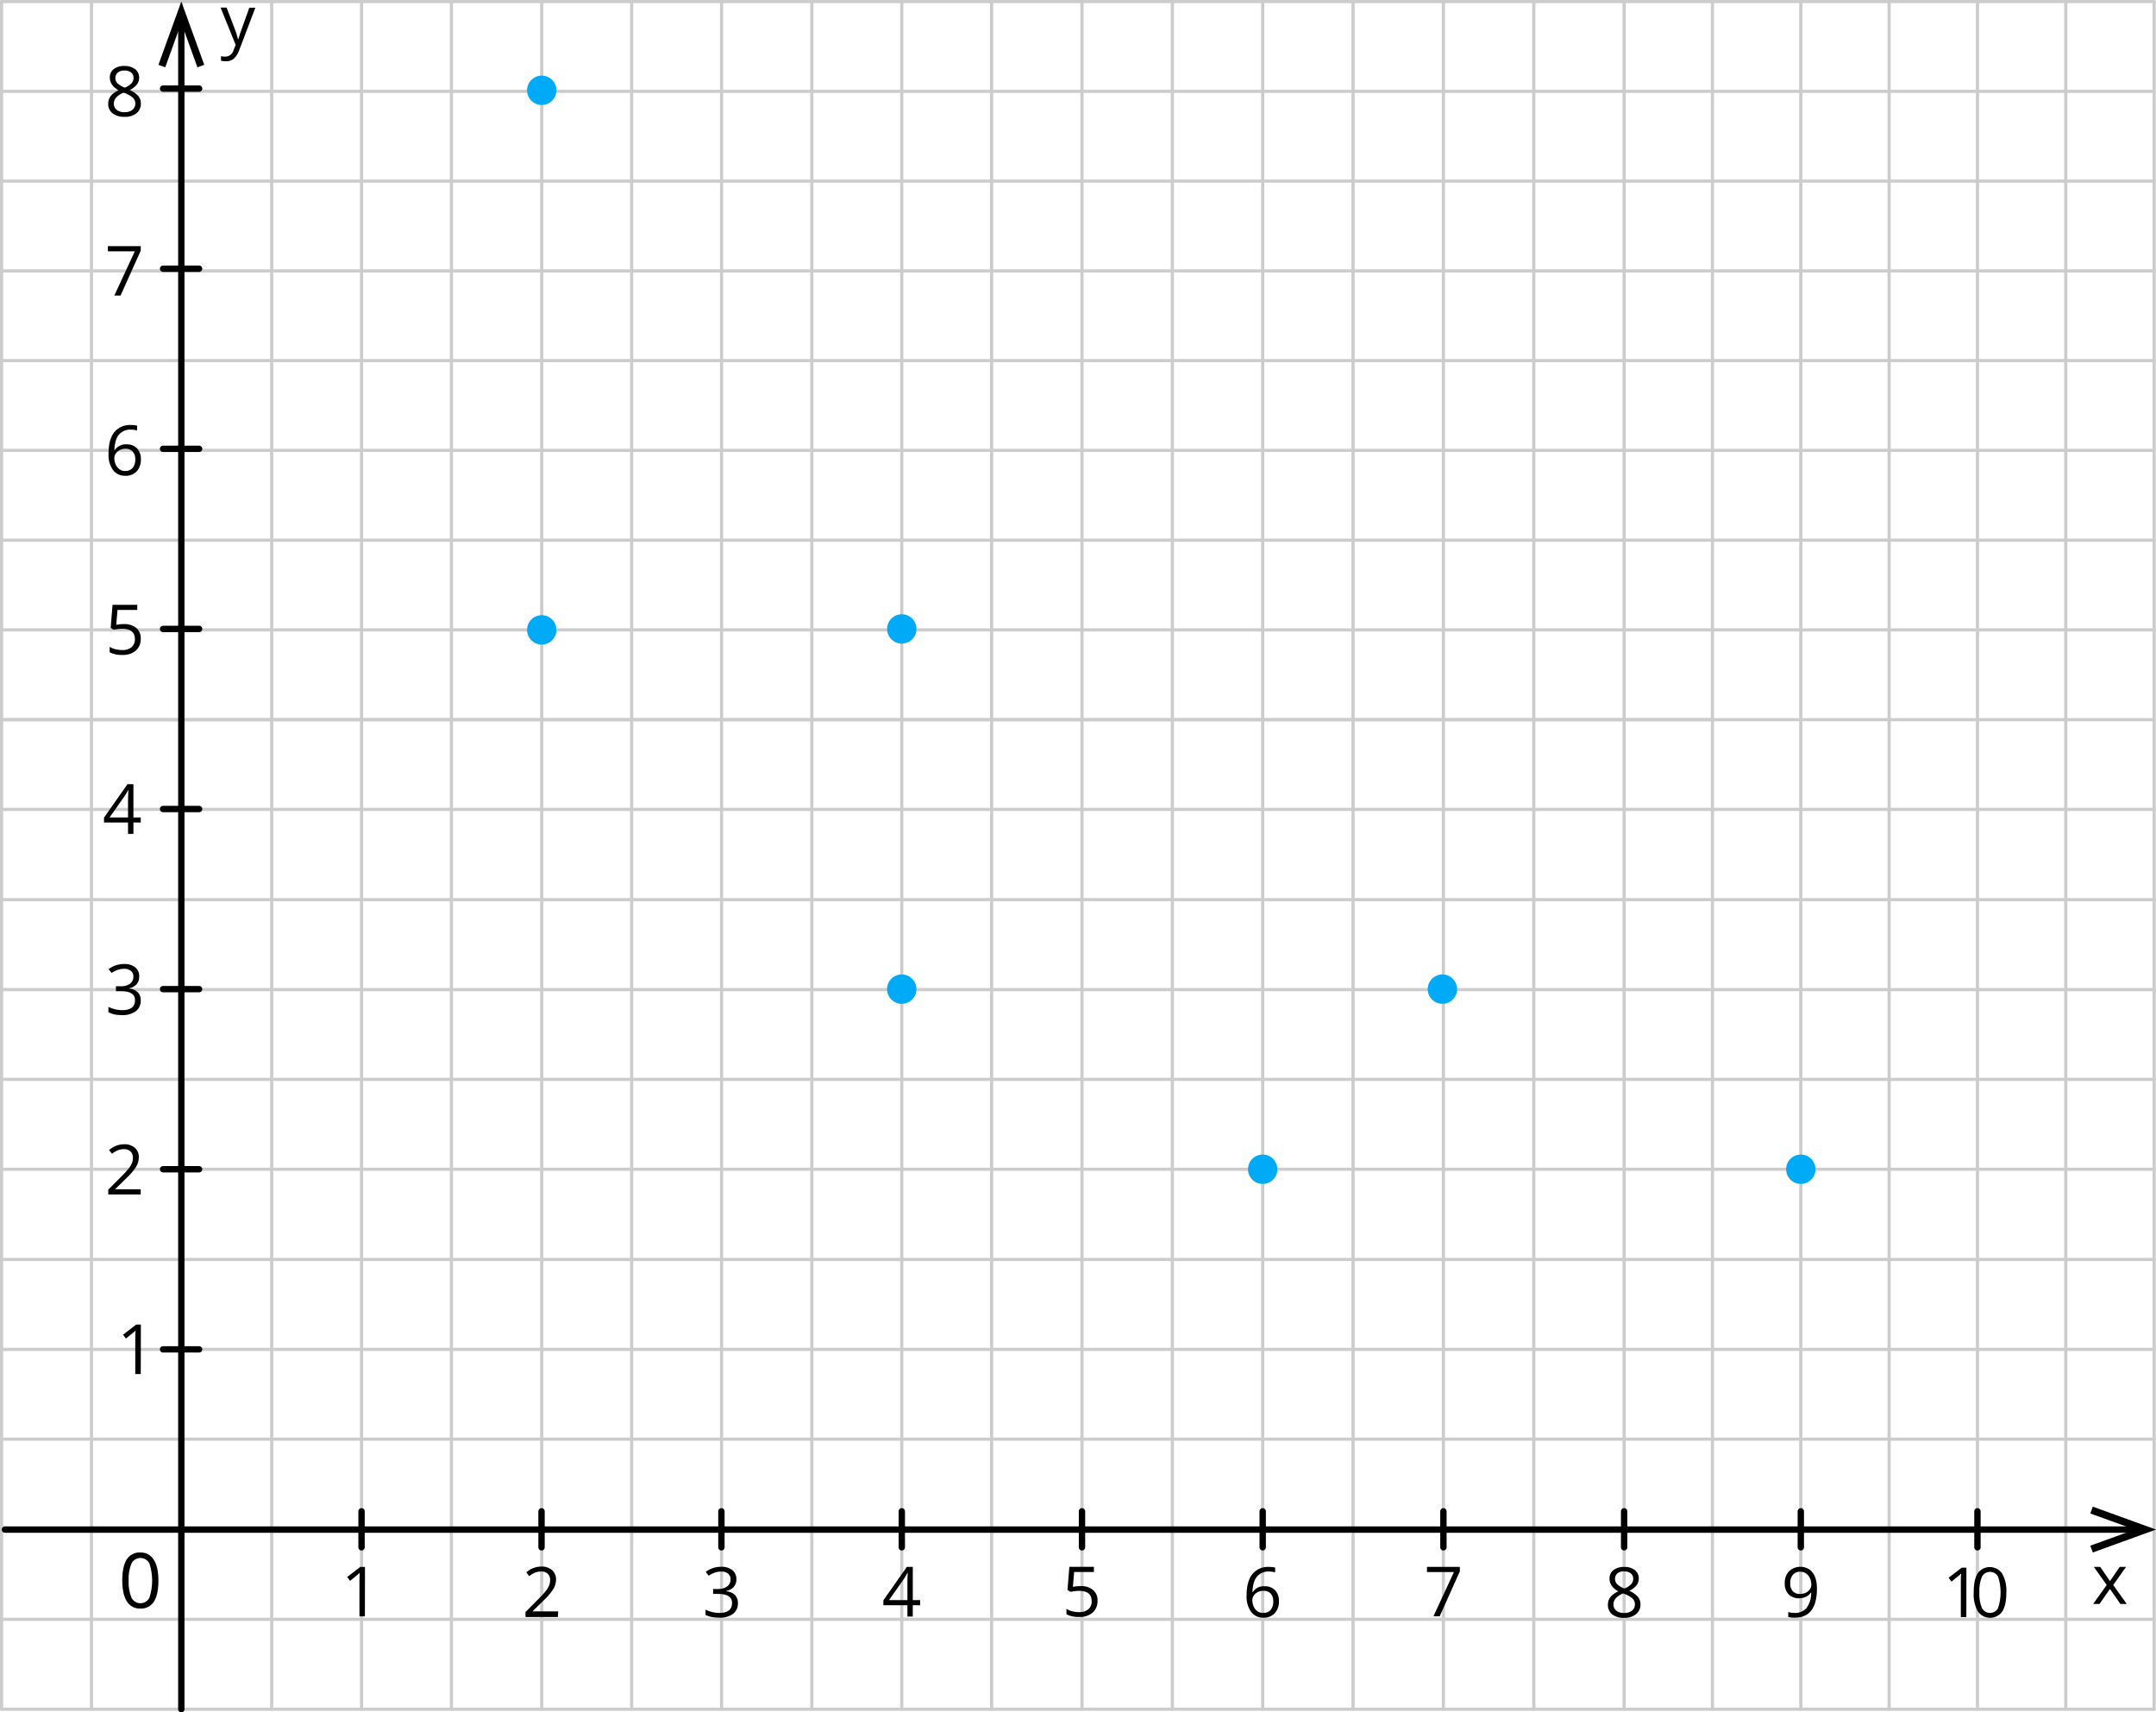 <?xml version="1.0" encoding="UTF-8"?>
<svg id="Layer_2" data-name="Layer 2" xmlns="http://www.w3.org/2000/svg" width="1262.67" height="1002.79" viewBox="0 0 1262.67 1002.79">
  <defs>
    <style>
      .cls-1 {
        stroke: #000;
        stroke-width: 3.72px;
      }

      .cls-1, .cls-2 {
        fill: none;
        stroke-linecap: round;
        stroke-linejoin: round;
      }

      .cls-3 {
        fill: #00aaf7;
      }

      .cls-2 {
        stroke: #ccc;
        stroke-width: 1.86px;
      }
    </style>
  </defs>
  <g id="Layer_1-2" data-name="Layer 1">
    <g id="_Слой_2" data-name="Слой 2">
      <g id="_Слой_1-2" data-name="Слой 1-2">
        <line class="cls-2" x1=".93" y1="421.44" x2="1002.9" y2="421.44"/>
        <line class="cls-2" x1=".93" y1="473.99" x2="1261.56" y2="473.99"/>
        <line class="cls-2" x1=".93" y1="421.44" x2="1261.56" y2="421.44"/>
        <line class="cls-2" x1=".93" y1="368.87" x2="1261.56" y2="368.87"/>
        <line class="cls-2" x1=".93" y1="316.31" x2="1261.56" y2="316.31"/>
        <line class="cls-2" x1=".93" y1="263.74" x2="1261.56" y2="263.74"/>
        <line class="cls-2" x1=".93" y1="211.18" x2="1261.56" y2="211.18"/>
        <line class="cls-2" x1=".93" y1="158.63" x2="1261.56" y2="158.63"/>
        <line class="cls-2" x1=".93" y1="106.06" x2="1261.56" y2="106.06"/>
        <line class="cls-2" x1=".93" y1="53.5" x2="1261.56" y2="53.5"/>
        <line class="cls-2" x1=".93" y1=".93" x2="1261.56" y2=".93"/>
        <line class="cls-2" x1=".93" y1="1000.93" x2=".93" y2=".93"/>
        <line class="cls-2" x1="53.57" y1="1000.93" x2="53.57" y2=".93"/>
        <line class="cls-2" x1="106.19" y1="948.26" x2="106.19" y2=".93"/>
        <line class="cls-2" x1="159.12" y1="1000.93" x2="159.12" y2=".93"/>
        <line class="cls-2" x1="211.74" y1="1000.93" x2="211.74" y2=".93"/>
        <line class="cls-2" x1="264.38" y1="1000.93" x2="264.38" y2=".93"/>
        <line class="cls-2" x1="317.27" y1="1000.93" x2="317.27" y2=".93"/>
        <line class="cls-2" x1="369.93" y1="1000.93" x2="369.93" y2=".93"/>
        <line class="cls-2" x1="422.59" y1="1000.93" x2="422.59" y2=".93"/>
        <line class="cls-2" x1="475.46" y1="1000.93" x2="475.46" y2=".93"/>
        <line class="cls-2" x1="528.14" y1="1000.93" x2="528.14" y2=".93"/>
        <line class="cls-2" x1="580.76" y1="1000.93" x2="580.76" y2=".93"/>
        <line class="cls-2" x1="633.67" y1="1000.93" x2="633.67" y2=".93"/>
        <line class="cls-2" x1="686.59" y1="1000.93" x2="686.59" y2=".93"/>
        <line class="cls-2" x1="739.5" y1="1000.93" x2="739.5" y2=".93"/>
        <line class="cls-2" x1="792.43" y1="1000.93" x2="792.43" y2=".93"/>
        <line class="cls-2" x1="845.34" y1="1000.93" x2="845.34" y2=".93"/>
        <line class="cls-2" x1="898.27" y1="1000.93" x2="898.27" y2=".93"/>
        <line class="cls-2" x1="1002.9" y1="1000.93" x2="1002.9" y2=".93"/>
        <line class="cls-2" x1="951.18" y1="1000.93" x2="951.18" y2=".93"/>
        <line class="cls-2" x1="1054.65" y1="1000.93" x2="1054.65" y2=".93"/>
        <line class="cls-2" x1="1106.38" y1="1000.93" x2="1106.38" y2=".93"/>
        <line class="cls-2" x1="1158.1" y1="1000.93" x2="1158.1" y2=".93"/>
        <line class="cls-2" x1="1209.83" y1="1000.93" x2="1209.83" y2=".93"/>
        <line class="cls-2" x1="1261.56" y1="1000.93" x2="1261.56" y2=".93"/>
        <line class="cls-2" x1=".93" y1="526.85" x2="1261.63" y2="526.85"/>
        <line class="cls-2" x1=".93" y1="579.53" x2="1261.56" y2="579.53"/>
        <line class="cls-2" x1=".93" y1="632.08" x2="1261.56" y2="632.08"/>
        <line class="cls-2" x1=".93" y1="684.72" x2="1261.56" y2="684.72"/>
        <line class="cls-2" x1=".93" y1="737.56" x2="1261.56" y2="737.56"/>
        <line class="cls-2" x1=".93" y1="790.2" x2="1261.56" y2="790.2"/>
        <line class="cls-2" x1=".93" y1="842.77" x2="1261.56" y2="842.77"/>
        <line class="cls-2" x1=".93" y1="895.67" x2="1261.56" y2="895.67"/>
        <line class="cls-2" x1=".93" y1="948.29" x2="1261.56" y2="948.29"/>
        <line class="cls-2" x1=".93" y1="1000.93" x2="1261.56" y2="1000.93"/>
        <line class="cls-1" x1="2.89" y1="895.73" x2="1250.26" y2="895.73"/>
        <line class="cls-1" x1="106.19" y1="1000.93" x2="106.19" y2="8.65"/>
        <line class="cls-1" x1="95.5" y1="790.2" x2="116.61" y2="790.2"/>
        <line class="cls-1" x1="95.5" y1="684.72" x2="116.61" y2="684.72"/>
        <line class="cls-1" x1="95.5" y1="579.25" x2="116.61" y2="579.25"/>
        <line class="cls-1" x1="95.5" y1="473.77" x2="116.61" y2="473.77"/>
        <line class="cls-1" x1="95.5" y1="368.31" x2="116.61" y2="368.31"/>
        <line class="cls-1" x1="95.5" y1="262.83" x2="116.61" y2="262.83"/>
        <line class="cls-1" x1="95.5" y1="157.36" x2="116.61" y2="157.36"/>
        <line class="cls-1" x1="95.5" y1="51.88" x2="116.61" y2="51.88"/>
        <line class="cls-1" x1="211.74" y1="906.12" x2="211.74" y2="885.03"/>
        <line class="cls-1" x1="317.15" y1="906.12" x2="317.15" y2="885.03"/>
        <line class="cls-1" x1="422.5" y1="906.12" x2="422.5" y2="885.03"/>
        <line class="cls-1" x1="528.14" y1="906.12" x2="528.14" y2="885.03"/>
        <line class="cls-1" x1="633.67" y1="906.12" x2="633.67" y2="885.03"/>
        <line class="cls-1" x1="739.5" y1="906.12" x2="739.5" y2="885.03"/>
        <line class="cls-1" x1="845.34" y1="906.12" x2="845.34" y2="885.03"/>
        <line class="cls-1" x1="951.18" y1="906.12" x2="951.18" y2="885.03"/>
        <line class="cls-1" x1="1054.65" y1="906.12" x2="1054.65" y2="885.03"/>
        <line class="cls-1" x1="1158.1" y1="906.12" x2="1158.1" y2="885.03"/>
        <polygon points="1225.66 909.14 1224.19 905.17 1250.26 895.72 1224.19 886.31 1225.66 882.31 1262.67 895.72 1225.66 909.14"/>
        <polygon points="119.62 37.96 115.63 39.42 106.19 13.34 96.78 39.42 92.78 37.96 106.19 .93 119.62 37.96"/>
        <path d="M92.78,925.54c0,5.51-.87,9.62-2.6,12.35-1.72,2.71-4.78,4.28-7.99,4.09-3.2,.15-6.22-1.45-7.89-4.19-1.79-2.79-2.69-6.86-2.69-12.24s.88-9.68,2.6-12.36c1.71-2.68,4.74-4.23,7.92-4.04,3.2-.14,6.22,1.47,7.89,4.21,1.84,2.8,2.75,6.87,2.75,12.19Zm-17.45,0c-.19,3.46,.38,6.92,1.69,10.13,1.47,2.89,5.01,4.04,7.91,2.56,1.1-.56,2-1.46,2.56-2.56,2.16-6.54,2.16-13.61,0-20.15-1.52-2.89-5.09-4.01-7.98-2.49-1.06,.56-1.93,1.43-2.49,2.49-1.29,3.17-1.87,6.59-1.69,10.01Z"/>
        <path d="M82.43,804.64h-3.21v-20.62c0-1.69,0-3.38,.17-4.88l-.93,.88-4.71,3.85-1.69-2.25,7.67-5.93h2.77l-.07,28.95Z"/>
        <path d="M213.7,946.52h-3.19v-20.62c0-1.72,.05-3.34,.15-4.86-.27,.27-.59,.56-.93,.86s-1.91,1.59-4.71,3.87l-1.69-2.26,7.65-5.91h2.77l-.05,28.93Z"/>
        <path d="M82.43,699.5h-19.02v-2.84l7.62-7.63c1.63-1.59,3.17-3.29,4.59-5.07,.7-.89,1.27-1.87,1.69-2.92,.38-.98,.56-2.02,.56-3.07,.07-1.36-.44-2.69-1.4-3.66-1.06-.96-2.47-1.45-3.9-1.37-1.15,0-2.3,.2-3.38,.61-1.3,.52-2.52,1.25-3.6,2.14l-1.69-2.23c2.4-2.14,5.5-3.34,8.71-3.38,2.32-.14,4.6,.61,6.38,2.09,1.57,1.43,2.42,3.49,2.31,5.61-.02,1.92-.55,3.79-1.54,5.44-1.63,2.49-3.57,4.76-5.78,6.76l-6.45,6.32v.15h14.88v3.06Z"/>
        <path d="M326.78,946.92h-19.02v-2.89l7.62-7.67c1.63-1.59,3.17-3.29,4.59-5.07,.69-.9,1.26-1.89,1.69-2.94,.36-.98,.55-2.01,.54-3.06,.08-1.37-.43-2.71-1.4-3.68-1.07-.95-2.47-1.44-3.9-1.35-1.15,0-2.29,.2-3.38,.59-1.3,.53-2.51,1.26-3.6,2.16l-1.69-2.25c2.4-2.14,5.5-3.34,8.71-3.38,2.31-.14,4.59,.6,6.38,2.08,1.57,1.43,2.42,3.48,2.33,5.61-.03,1.92-.56,3.81-1.55,5.45-1.63,2.49-3.57,4.76-5.78,6.76l-6.33,6.2v.15h14.88l-.1,3.28Z"/>
        <path d="M81.53,571.87c.07,1.65-.48,3.27-1.55,4.53-1.16,1.25-2.71,2.08-4.39,2.36v.15c1.92,.11,3.74,.9,5.15,2.21,1.16,1.27,1.77,2.96,1.69,4.68,.13,2.46-.94,4.84-2.87,6.37-2.39,1.64-5.26,2.44-8.16,2.28-1.41,.01-2.82-.1-4.21-.34-1.29-.28-2.53-.74-3.7-1.35v-3.12c1.29,.64,2.65,1.12,4.05,1.44,1.32,.32,2.66,.48,4.02,.49,5.07,0,7.52-1.96,7.52-5.88,0-3.51-2.77-5.27-8.28-5.27h-2.9v-2.85h2.89c1.91,.1,3.79-.43,5.37-1.5,1.3-.97,2.04-2.52,1.98-4.14,.08-1.29-.46-2.54-1.45-3.38-1.13-.86-2.53-1.29-3.95-1.22-1.21,0-2.42,.17-3.58,.52-1.36,.46-2.66,1.09-3.85,1.89l-1.69-2.21c1.24-.96,2.62-1.71,4.1-2.21,1.58-.53,3.23-.8,4.9-.79,2.34-.15,4.66,.53,6.55,1.93,1.61,1.32,2.49,3.34,2.36,5.42Z"/>
        <path d="M431.27,924.8c.07,1.66-.48,3.28-1.55,4.54-1.17,1.25-2.72,2.07-4.41,2.35v.17c1.93,.1,3.76,.89,5.17,2.21,1.16,1.27,1.77,2.94,1.69,4.66,.14,2.46-.94,4.84-2.87,6.37-2.4,1.63-5.27,2.41-8.16,2.23-1.41,0-2.82-.11-4.21-.35-1.29-.23-2.54-.64-3.72-1.22v-3.12c1.28,.63,2.63,1.11,4.02,1.42,1.32,.31,2.67,.48,4.02,.49,5,0,7.5-1.96,7.5-5.88,0-3.51-2.75-5.27-8.26-5.27h-2.85v-2.87h2.87c1.9,.1,3.78-.42,5.35-1.49,1.32-.96,2.07-2.52,1.99-4.15,.07-1.29-.47-2.54-1.45-3.38-1.14-.85-2.54-1.27-3.95-1.2-1.21,0-2.42,.16-3.58,.51-1.36,.46-2.66,1.1-3.85,1.91l-1.69-2.21c1.23-.97,2.62-1.72,4.1-2.21,1.58-.54,3.23-.81,4.9-.79,2.34-.14,4.66,.54,6.55,1.93,1.6,1.31,2.49,3.3,2.38,5.37Z"/>
        <path d="M82.43,481.68h-4.29v6.64h-3.16v-6.64h-14.07v-2.87l13.75-19.57h3.48v19.45h4.29v2.99Zm-7.45-2.99v-9.63c0-1.89,.07-4.02,.2-6.38h-.15c-.53,1.08-1.13,2.13-1.79,3.14l-9.07,12.87h10.81Z"/>
        <path d="M538.86,940.03h-4.29v6.64h-3.14v-6.64h-14.08v-2.87l13.75-19.57h3.48v19.45h4.29v2.99Zm-7.43-2.99v-9.63c0-1.89,0-4.02,.19-6.38h-.15c-.53,1.08-1.13,2.13-1.79,3.14l-9.04,12.87h10.79Z"/>
        <path d="M72.62,365.47c2.59-.14,5.15,.66,7.19,2.26,1.77,1.56,2.73,3.84,2.62,6.2,.14,2.66-.9,5.25-2.85,7.06-2.22,1.8-5.03,2.71-7.89,2.55-2.58,.15-5.16-.39-7.46-1.57v-3.16c1.05,.64,2.19,1.11,3.38,1.38,1.33,.33,2.69,.5,4.05,.51,1.95,.11,3.88-.49,5.42-1.69,1.33-1.21,2.04-2.95,1.93-4.75,0-4.04-2.48-6.06-7.43-6.06-1.7,.04-3.4,.23-5.07,.57l-1.69-1.08,1.08-13.51h14.49v3.02h-11.57l-.74,8.7c1.5-.3,3.02-.44,4.54-.44Z"/>
        <path d="M632.96,928.83c2.6-.15,5.16,.66,7.19,2.28,1.77,1.56,2.73,3.84,2.62,6.2,.14,2.65-.9,5.24-2.85,7.04-2.22,1.81-5.03,2.72-7.89,2.55-2.58,.15-5.16-.39-7.46-1.55v-3.17c1.04,.64,2.18,1.12,3.38,1.4,1.33,.33,2.69,.5,4.05,.51,1.95,.11,3.88-.49,5.42-1.69,1.34-1.2,2.05-2.95,1.93-4.75,0-4.04-2.48-6.05-7.41-6.05-1.7,.04-3.4,.23-5.07,.57l-1.69-1.1,1.1-13.51h14.37v3.02h-11.57l-.73,8.68c1.52-.3,3.06-.45,4.61-.44Z"/>
        <path d="M63.55,265.85c0-5.67,1.11-9.93,3.38-12.75,2.4-2.9,6.05-4.47,9.81-4.22,1.19-.04,2.38,.09,3.53,.37v2.84c-1.13-.35-2.31-.52-3.5-.51-2.68-.16-5.3,.91-7.09,2.9-1.63,1.93-2.53,4.97-2.7,9.12h.24c1.51-2.29,4.15-3.59,6.89-3.38,2.29-.12,4.53,.74,6.15,2.36,1.57,1.74,2.38,4.04,2.25,6.38,.14,2.6-.74,5.15-2.47,7.09-1.77,1.78-4.21,2.73-6.72,2.58-2.78,.1-5.44-1.16-7.13-3.38-1.91-2.75-2.84-6.08-2.63-9.42Zm9.71,9.98c1.67,.11,3.3-.54,4.42-1.77,1.11-1.45,1.66-3.25,1.55-5.07,.09-1.63-.43-3.24-1.45-4.51-1.11-1.18-2.69-1.8-4.31-1.69-1.13-.02-2.24,.23-3.26,.73-.95,.46-1.77,1.15-2.38,2.01-.56,.79-.86,1.72-.88,2.69,0,1.31,.26,2.6,.79,3.8,.48,1.11,1.26,2.08,2.25,2.79,.95,.68,2.09,1.04,3.26,1.03Z"/>
        <path d="M730.06,934.56c0-5.69,1.11-9.93,3.38-12.75,2.4-2.9,6.05-4.47,9.81-4.22,1.19-.04,2.38,.09,3.53,.37v2.82c-1.13-.34-2.3-.51-3.48-.49-2.69-.18-5.31,.89-7.11,2.9-1.63,1.93-2.53,4.96-2.7,9.1h.24c1.52-2.29,4.15-3.58,6.89-3.38,2.29-.12,4.52,.73,6.15,2.35,1.57,1.75,2.37,4.05,2.25,6.4,.15,2.6-.74,5.15-2.47,7.09-1.75,1.77-4.17,2.71-6.65,2.58-2.78,.1-5.44-1.16-7.13-3.38-1.93-2.74-2.89-6.06-2.7-9.41Zm9.73,9.98c1.63,.12,3.23-.5,4.36-1.69,1.11-1.45,1.66-3.25,1.55-5.07,.09-1.63-.43-3.24-1.45-4.51-1.11-1.18-2.69-1.8-4.31-1.69-1.13-.01-2.25,.24-3.26,.74-.95,.45-1.77,1.14-2.36,2.01-.57,.78-.88,1.72-.9,2.69,0,1.31,.26,2.6,.79,3.8,.49,1.11,1.27,2.07,2.25,2.79,.99,.65,2.15,.97,3.33,.93Z"/>
        <path d="M66.96,173.08l11.99-25.91h-15.77v-3.02h19.25v2.63l-11.82,26.29h-3.65Z"/>
        <path d="M839.5,946.52l11.99-25.91h-15.77v-3.02h19.25v2.62l-11.82,26.31h-3.65Z"/>
        <path d="M72.91,38.62c2.25-.11,4.47,.57,6.28,1.91,1.53,1.22,2.39,3.11,2.31,5.07,0,1.41-.47,2.79-1.33,3.9-1.14,1.38-2.59,2.48-4.22,3.21,1.93,.79,3.66,1.99,5.07,3.53,.99,1.21,1.51,2.73,1.49,4.29,.08,2.2-.84,4.31-2.52,5.74-1.96,1.53-4.41,2.29-6.89,2.14-2.58,.18-5.14-.56-7.23-2.08-1.7-1.41-2.63-3.54-2.5-5.74,0-3.31,2.02-5.89,6.05-7.75-1.55-.8-2.9-1.96-3.92-3.38-.78-1.19-1.19-2.58-1.18-4-.09-1.97,.78-3.85,2.33-5.07,1.82-1.3,4.03-1.93,6.27-1.77Zm-6.25,22.04c-.06,1.44,.57,2.82,1.69,3.72,1.35,.95,2.99,1.42,4.64,1.32,1.65,.1,3.28-.39,4.59-1.38,1.12-.94,1.74-2.34,1.69-3.8-.02-1.29-.59-2.52-1.55-3.38-1.58-1.31-3.41-2.3-5.37-2.9-1.62,.6-3.08,1.56-4.27,2.8-.91,.99-1.42,2.29-1.42,3.63Zm6.21-19.37c-1.39-.08-2.77,.34-3.88,1.18-.93,.77-1.45,1.92-1.44,3.12-.03,1.15,.39,2.27,1.17,3.12,1.24,1.16,2.72,2.05,4.32,2.62,1.51-.54,2.87-1.41,4-2.55,.78-.88,1.2-2.02,1.18-3.19,.04-1.22-.49-2.4-1.44-3.17-1.13-.82-2.52-1.22-3.92-1.13Z"/>
        <path d="M951.18,917.59c2.24-.13,4.45,.52,6.27,1.84,1.54,1.22,2.4,3.1,2.31,5.07,0,1.41-.46,2.78-1.32,3.9-1.15,1.37-2.6,2.46-4.24,3.19,1.93,.8,3.66,2.01,5.07,3.55,.98,1.2,1.51,2.72,1.49,4.27,.1,2.2-.83,4.32-2.5,5.76-1.97,1.58-4.44,2.37-6.96,2.25-2.54,.17-5.06-.55-7.13-2.03-1.7-1.41-2.63-3.55-2.5-5.76,0-3.38,2.03-5.88,6.06-7.73-1.55-.81-2.89-1.96-3.92-3.38-.79-1.19-1.21-2.59-1.2-4.02-.08-1.97,.78-3.85,2.33-5.07,1.81-1.31,4-1.96,6.23-1.84Zm-6.27,21.95c-.06,1.43,.57,2.81,1.69,3.7,1.35,.97,2.99,1.44,4.64,1.33,1.65,.09,3.27-.4,4.59-1.38,1.12-.94,1.75-2.34,1.69-3.8-.02-1.29-.57-2.52-1.54-3.38-1.59-1.32-3.42-2.3-5.39-2.9-1.61,.61-3.07,1.56-4.27,2.8-.92,1.01-1.43,2.34-1.42,3.72v-.08Zm6.21-19.37c-1.39-.08-2.76,.34-3.87,1.18-.94,.78-1.47,1.95-1.42,3.17-.01,1.15,.41,2.27,1.18,3.12,1.24,1.16,2.71,2.04,4.31,2.6,1.51-.53,2.88-1.4,4-2.55,.78-.87,1.2-2.01,1.18-3.17,.05-1.23-.48-2.4-1.44-3.17-1.15-.82-2.55-1.21-3.95-1.1v-.08Z"/>
        <circle class="cls-3" cx="317.27" cy="52.89" r="8.6"/>
        <circle class="cls-3" cx="317.27" cy="368.87" r="8.6"/>
        <circle class="cls-3" cx="528.14" cy="368.31" r="8.6"/>
        <circle class="cls-3" cx="528.1" cy="579.25" r="8.6"/>
        <circle class="cls-3" cx="844.75" cy="579.25" r="8.6"/>
        <circle class="cls-3" cx="739.5" cy="684.72" r="8.6"/>
        <circle class="cls-3" cx="1054.65" cy="684.72" r="8.6"/>
        <path d="M1064.09,930.34c0,11.34-4.38,17-13.14,16.99-1.23,.04-2.46-.1-3.65-.41v-2.89c1.17,.35,2.39,.53,3.61,.51,2.71,.19,5.36-.9,7.16-2.94,1.83-2.64,2.76-5.79,2.65-9h-.17c-.72,1.08-1.72,1.94-2.89,2.5-1.27,.59-2.65,.88-4.05,.86-2.26,.11-4.47-.72-6.1-2.3-1.59-1.75-2.4-4.06-2.26-6.42-.14-2.62,.76-5.18,2.52-7.13,3.23-3.01,8.09-3.46,11.82-1.1,1.54,1.11,2.71,2.65,3.38,4.42,.82,2.2,1.2,4.54,1.11,6.89Zm-9.73-9.95c-1.66-.1-3.27,.57-4.37,1.82-1.11,1.45-1.66,3.25-1.55,5.07-.1,1.62,.42,3.21,1.44,4.48,1.11,1.19,2.7,1.81,4.32,1.69,1.17,.01,2.32-.23,3.38-.73,.95-.46,1.77-1.15,2.38-2.01,.55-.77,.85-1.7,.86-2.65,.01-1.32-.26-2.63-.81-3.83-.49-1.11-1.27-2.07-2.26-2.77-.98-.71-2.17-1.08-3.38-1.06Z"/>
        <g>
          <path d="M1151.6,946.97h-3.23v-20.62c0-1.69,0-3.38,.17-4.88l-.93,.88-4.71,3.87-1.69-2.26,7.65-5.91h2.77l-.03,28.93Z"/>
          <path d="M1175.03,932.47c0,5.07-.78,8.73-2.36,11.2-2.77,3.96-8.22,4.92-12.18,2.16-.84-.59-1.57-1.32-2.16-2.16-1.83-3.4-2.67-7.25-2.43-11.11,0-5.07,.78-8.78,2.35-11.23,2.81-3.93,8.28-4.83,12.21-2.01,.83,.6,1.55,1.34,2.13,2.18,1.82,3.36,2.67,7.16,2.45,10.98Zm-15.81,0c-.2,3.13,.31,6.27,1.49,9.19,1.35,2.62,4.57,3.65,7.19,2.3,.99-.51,1.8-1.31,2.3-2.3,1.96-5.94,1.96-12.35,0-18.29-1.35-2.62-4.57-3.65-7.19-2.3-.99,.51-1.8,1.31-2.3,2.3-1.17,2.89-1.67,6-1.49,9.1h0Z"/>
        </g>
        <path d="M1233.81,928.18l-7.55-10.59h3.75l5.71,8.31,5.71-8.31h3.7l-7.53,10.59,7.92,11.1h-3.72l-6.08-8.78-6.13,8.78h-3.72l7.94-11.1Z"/>
        <path d="M129.19,4.46h3.53l4.75,12.43c.78,1.99,1.43,4.04,1.94,6.11h.15c.17-.68,.52-1.82,1.08-3.46s2.33-6.64,5.37-15.03h3.53l-9.37,24.66c-.63,1.97-1.74,3.76-3.24,5.18-1.28,1.04-2.89,1.59-4.54,1.54-1,0-2-.11-2.97-.34v-2.63c.8,.17,1.61,.25,2.43,.24,2.33,.02,4.37-1.55,4.95-3.8l1.22-3.07-8.82-21.82Z"/>
      </g>
    </g>
  </g>
</svg>
